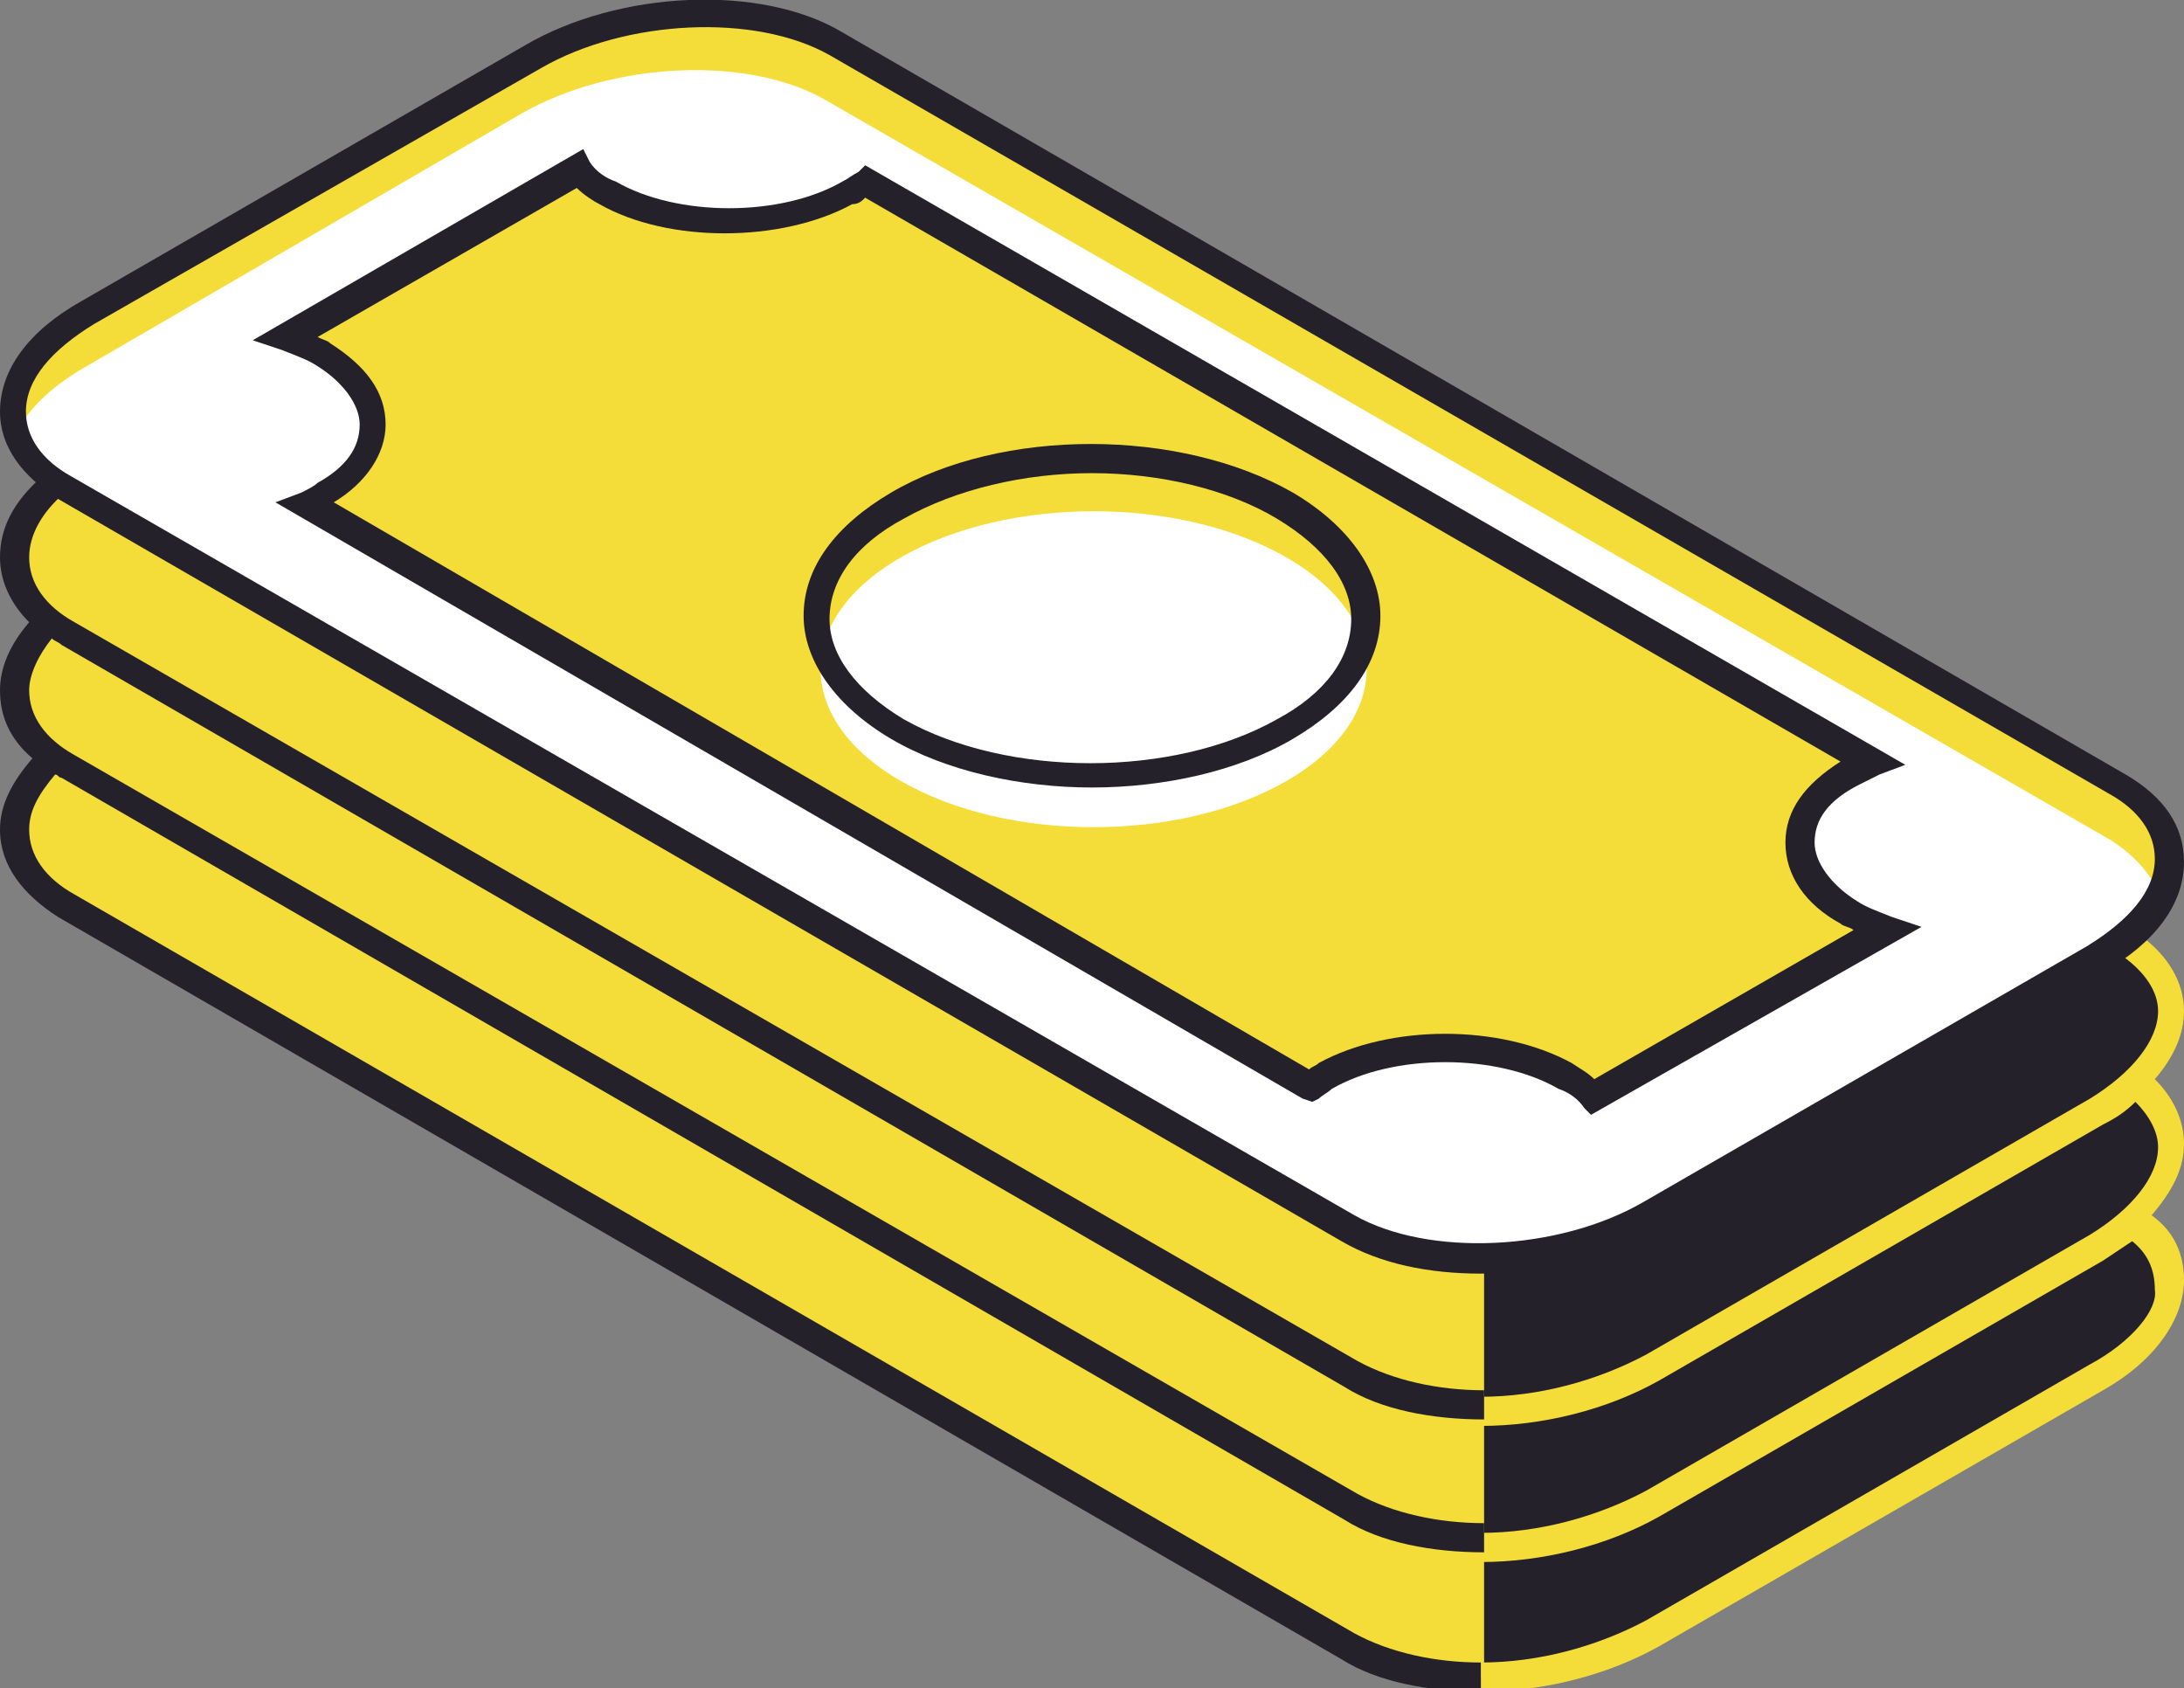 <?xml version="1.0" encoding="utf-8"?>
<!-- Generator: Adobe Illustrator 21.1.0, SVG Export Plug-In . SVG Version: 6.00 Build 0)  -->
<svg version="1.1" id="Isolation_Mode" xmlns="http://www.w3.org/2000/svg" xmlns:xlink="http://www.w3.org/1999/xlink" x="0px"
	 y="0px" viewBox="0 0 67.4 52.1" style="enable-background:new 0 0 67.4 52.1;" xml:space="preserve">
<rect x="0" y="0" width="67.4" height="52.1" fill="#808080" stroke="none"/>
<style type="text/css">
	.st0{fill:#F4DD38;}
	.st1{fill:#25212A;}
	.st2{fill:#FFFFFF;}
</style>
<g id="XMLID_9348_">
	<g id="XMLID_9367_">
		<path id="XMLID_9371_" class="st0" d="M65.8,37.4c1.5-1.4,1.5-3,0.1-4.2c1.6-1.5,1.4-3.4-0.5-4.5L25.8,5.8
			c-2.4-1.4-6.6-1.2-9.4,0.4L2.7,14.1c-2.5,1.5-3,3.6-1.2,5c-1.4,1.4-1.4,3,0.1,4.2c-1.6,1.5-1.5,3.4,0.5,4.6l39.6,22.9
			c2.4,1.4,6.6,1.2,9.4-0.4l13.7-7.9C67.3,41,67.7,38.8,65.8,37.4z"/>
		<path id="XMLID_9370_" class="st1" d="M65.8,37.4c1.5-1.4,1.5-3,0.1-4.2c1.6-1.5,1.4-3.4-0.5-4.5l-1.4-0.8l-18.2,11v12.8
			c1.8,0,3.8-0.4,5.3-1.3l13.7-7.9C67.3,41,67.7,38.8,65.8,37.4z"/>
		<path id="XMLID_9369_" class="st0" d="M64.5,42.1L50.8,50c-1.5,0.8-3.3,1.3-5.1,1.3v0.9c1.9,0,3.9-0.5,5.5-1.4l13.7-7.9
			c1.6-0.9,2.5-2.2,2.5-3.4c0-0.8-0.3-1.5-1-2c0.6-0.7,1-1.4,1-2.2c0-0.7-0.3-1.4-0.9-2c0.6-0.7,0.9-1.4,0.9-2.1
			c0-0.9-0.5-1.7-1.3-2.3c-0.2,0.2-0.4,0.4-0.6,0.6c0.7,0.5,1.1,1.1,1.1,1.7c0,0.9-0.8,1.9-2.1,2.7l-13.7,7.9
			c-1.5,0.8-3.3,1.3-5.1,1.3v0.9c1.9,0,3.9-0.5,5.5-1.4l13.7-7.9c0.4-0.2,0.7-0.4,1-0.7c0.4,0.4,0.7,0.9,0.7,1.4
			c0,0.9-0.8,1.9-2.1,2.7l-13.7,7.9c-1.5,0.8-3.3,1.3-5.1,1.3v0.9c1.9,0,3.9-0.5,5.5-1.4l13.7-7.9c0.3-0.2,0.6-0.4,0.9-0.6
			c0.5,0.4,0.7,0.9,0.7,1.5C66.6,40.4,65.8,41.4,64.5,42.1z"/>
		<path id="XMLID_9368_" class="st1" d="M45.7,51.3c-1.4,0-2.8-0.3-3.9-0.9L2.3,27.6c-0.9-0.5-1.4-1.2-1.4-2c0-0.6,0.3-1.1,0.8-1.7
			c0.1,0,0.1,0.1,0.2,0.1l39.6,22.9c1.1,0.7,2.7,1,4.3,1c0,0,0,0,0,0V47c-1.4,0-2.8-0.3-3.9-0.9L2.3,23.3c-0.9-0.5-1.4-1.2-1.4-2
			c0-0.5,0.3-1.1,0.7-1.6c0.1,0.1,0.2,0.1,0.3,0.2l39.6,22.9c1.1,0.7,2.7,1,4.3,1c0,0,0,0,0,0v-0.9c-1.4,0-2.8-0.3-3.9-0.9L2.3,19.2
			c-0.9-0.5-1.4-1.2-1.4-2c0-0.7,0.4-1.4,1.1-2c-0.3-0.2-0.5-0.3-0.7-0.5C0.4,15.5,0,16.3,0,17.2c0,0.7,0.3,1.4,0.9,2
			C0.3,19.9,0,20.6,0,21.3c0,0.8,0.3,1.5,1,2.1c-0.6,0.7-1,1.4-1,2.2c0,1.1,0.7,2,1.8,2.7l39.6,22.9c1.1,0.7,2.7,1,4.3,1
			c0,0,0,0,0,0V51.3z"/>
	</g>
	<g id="XMLID_9349_">
		<g id="XMLID_9361_">
			<path id="XMLID_9366_" class="st0" d="M41.6,37.9L2.1,15.1c-2.4-1.4-2.1-3.8,0.7-5.4l13.7-7.9c2.8-1.6,7-1.8,9.4-0.4l39.6,22.9
				c2.4,1.4,2.1,3.8-0.7,5.4L51,37.5C48.2,39.1,44,39.3,41.6,37.9z"/>
			<path id="XMLID_9365_" class="st2" d="M65.1,25.9L25.5,3.1c-2.4-1.4-6.6-1.2-9.4,0.4L2.5,11.4c-1,0.6-1.7,1.3-2,2
				C0.6,14,1.1,14.6,2,15.1l39.6,22.9c2.4,1.4,6.6,1.2,9.4-0.4l13.7-7.9c1-0.6,1.7-1.3,2-2C66.4,27,65.9,26.4,65.1,25.9z"/>
			<path id="XMLID_9362_" class="st1" d="M45.7,39.3c-1.6,0-3.1-0.3-4.3-1L1.8,15.4C0.7,14.7,0,13.8,0,12.7c0-1.3,0.9-2.5,2.5-3.4
				l13.7-7.9C19.1-0.3,23.5-0.5,26,1l39.6,22.9c1.2,0.7,1.8,1.6,1.8,2.7c0,1.3-0.9,2.5-2.5,3.4l-13.7,7.9
				C49.6,38.8,47.6,39.3,45.7,39.3z M41.8,37.5c2.3,1.3,6.3,1.1,8.9-0.4l13.7-7.9c1.3-0.8,2.1-1.7,2.1-2.7c0-0.8-0.5-1.5-1.4-2
				L25.6,1.7c-2.3-1.3-6.3-1.1-8.9,0.4L2.9,10c-1.3,0.8-2.1,1.7-2.1,2.7c0,0.8,0.5,1.5,1.4,2L41.8,37.5z"/>
		</g>
		<g id="XMLID_9356_">
			<path id="XMLID_9360_" class="st0" d="M57.1,28.1c-2-1.2-2-3.1,0-4.3c0.2-0.1,0.4-0.2,0.7-0.3L26.7,5.6c-0.2,0.1-0.3,0.3-0.5,0.4
				c-2,1.2-5.4,1.2-7.4,0c-0.4-0.2-0.6-0.4-0.9-0.7l-9.1,5.2c0.4,0.1,0.8,0.3,1.2,0.5c2,1.2,2,3.1,0,4.3c-0.2,0.1-0.4,0.2-0.6,0.3
				l31.1,17.9c0.1-0.1,0.3-0.2,0.5-0.3c2-1.2,5.4-1.2,7.4,0c0.4,0.2,0.6,0.4,0.9,0.7l9.1-5.2C57.8,28.5,57.4,28.3,57.1,28.1z"/>
			<path id="XMLID_9357_" class="st1" d="M49.1,34.4l-0.2-0.2c-0.2-0.3-0.5-0.5-0.8-0.6c-1.9-1.1-5.1-1.1-7,0
				c-0.1,0.1-0.3,0.2-0.4,0.3L40.5,34l-0.3-0.1L8.5,15.5l0.8-0.3c0.2-0.1,0.4-0.2,0.5-0.3c0.9-0.5,1.3-1.1,1.3-1.8
				c0-0.6-0.5-1.3-1.3-1.8c-0.3-0.2-0.6-0.3-1.1-0.5l-0.9-0.3l10.2-5.9L18.2,5c0.2,0.3,0.5,0.5,0.8,0.6c1.9,1.1,5.1,1.1,7,0
				c0.2-0.1,0.3-0.2,0.5-0.3l0.2-0.2l32.1,18.5l-0.8,0.3c-0.2,0.1-0.4,0.2-0.6,0.3C56.4,24.7,56,25.3,56,26c0,0.6,0.5,1.3,1.3,1.8
				l0,0c0.3,0.2,0.6,0.3,1.1,0.5l0.9,0.3L49.1,34.4z M44.6,31.9c1.4,0,2.8,0.3,3.9,0.9c0.3,0.2,0.5,0.3,0.7,0.5l8-4.6
				c-0.1-0.1-0.3-0.1-0.4-0.2l0,0c-1.1-0.6-1.7-1.5-1.7-2.5c0-1,0.6-1.8,1.7-2.5L26.7,6.1c-0.1,0.1-0.2,0.2-0.4,0.2
				c-2.2,1.2-5.7,1.2-7.8,0C18.3,6.2,18,6,17.8,5.8l-8,4.6c0.2,0.1,0.3,0.1,0.4,0.2c1.1,0.7,1.7,1.5,1.7,2.5c0,0.9-0.6,1.8-1.6,2.4
				L40.4,33c0.1-0.1,0.2-0.1,0.3-0.2C41.8,32.2,43.2,31.9,44.6,31.9z"/>
		</g>
		<g id="XMLID_9350_">
			<path id="XMLID_9355_" class="st0" d="M39.7,22.5c-3.3,1.9-8.6,1.9-11.9,0c-3.3-1.9-3.3-5,0-6.9c3.3-1.9,8.6-1.9,11.9,0
				C43,17.5,43,20.6,39.7,22.5z"/>
			<path id="XMLID_9354_" class="st2" d="M39.7,24.1c-3.3,1.9-8.6,1.9-11.9,0c-3.3-1.9-3.3-5,0-6.9c3.3-1.9,8.6-1.9,11.9,0
				C43,19.1,43,22.2,39.7,24.1z"/>
			<path id="XMLID_9351_" class="st1" d="M33.7,24.3c-2.2,0-4.5-0.5-6.2-1.5c-1.7-1-2.7-2.4-2.7-3.8c0-1.5,1-2.8,2.7-3.8
				c3.4-2,8.9-2,12.4,0c1.7,1,2.7,2.4,2.7,3.8c0,1.5-1,2.8-2.7,3.8l0,0C38.2,23.8,35.9,24.3,33.7,24.3z M33.7,14.6
				c-2.1,0-4.2,0.5-5.8,1.4c-1.5,0.8-2.3,1.9-2.3,3.1c0,1.1,0.8,2.2,2.3,3.1c3.2,1.8,8.3,1.8,11.5,0c1.5-0.8,2.3-1.9,2.3-3.1
				c0-1.1-0.8-2.2-2.3-3.1C37.9,15.1,35.8,14.6,33.7,14.6z"/>
		</g>
	</g>
</g>
</svg>

